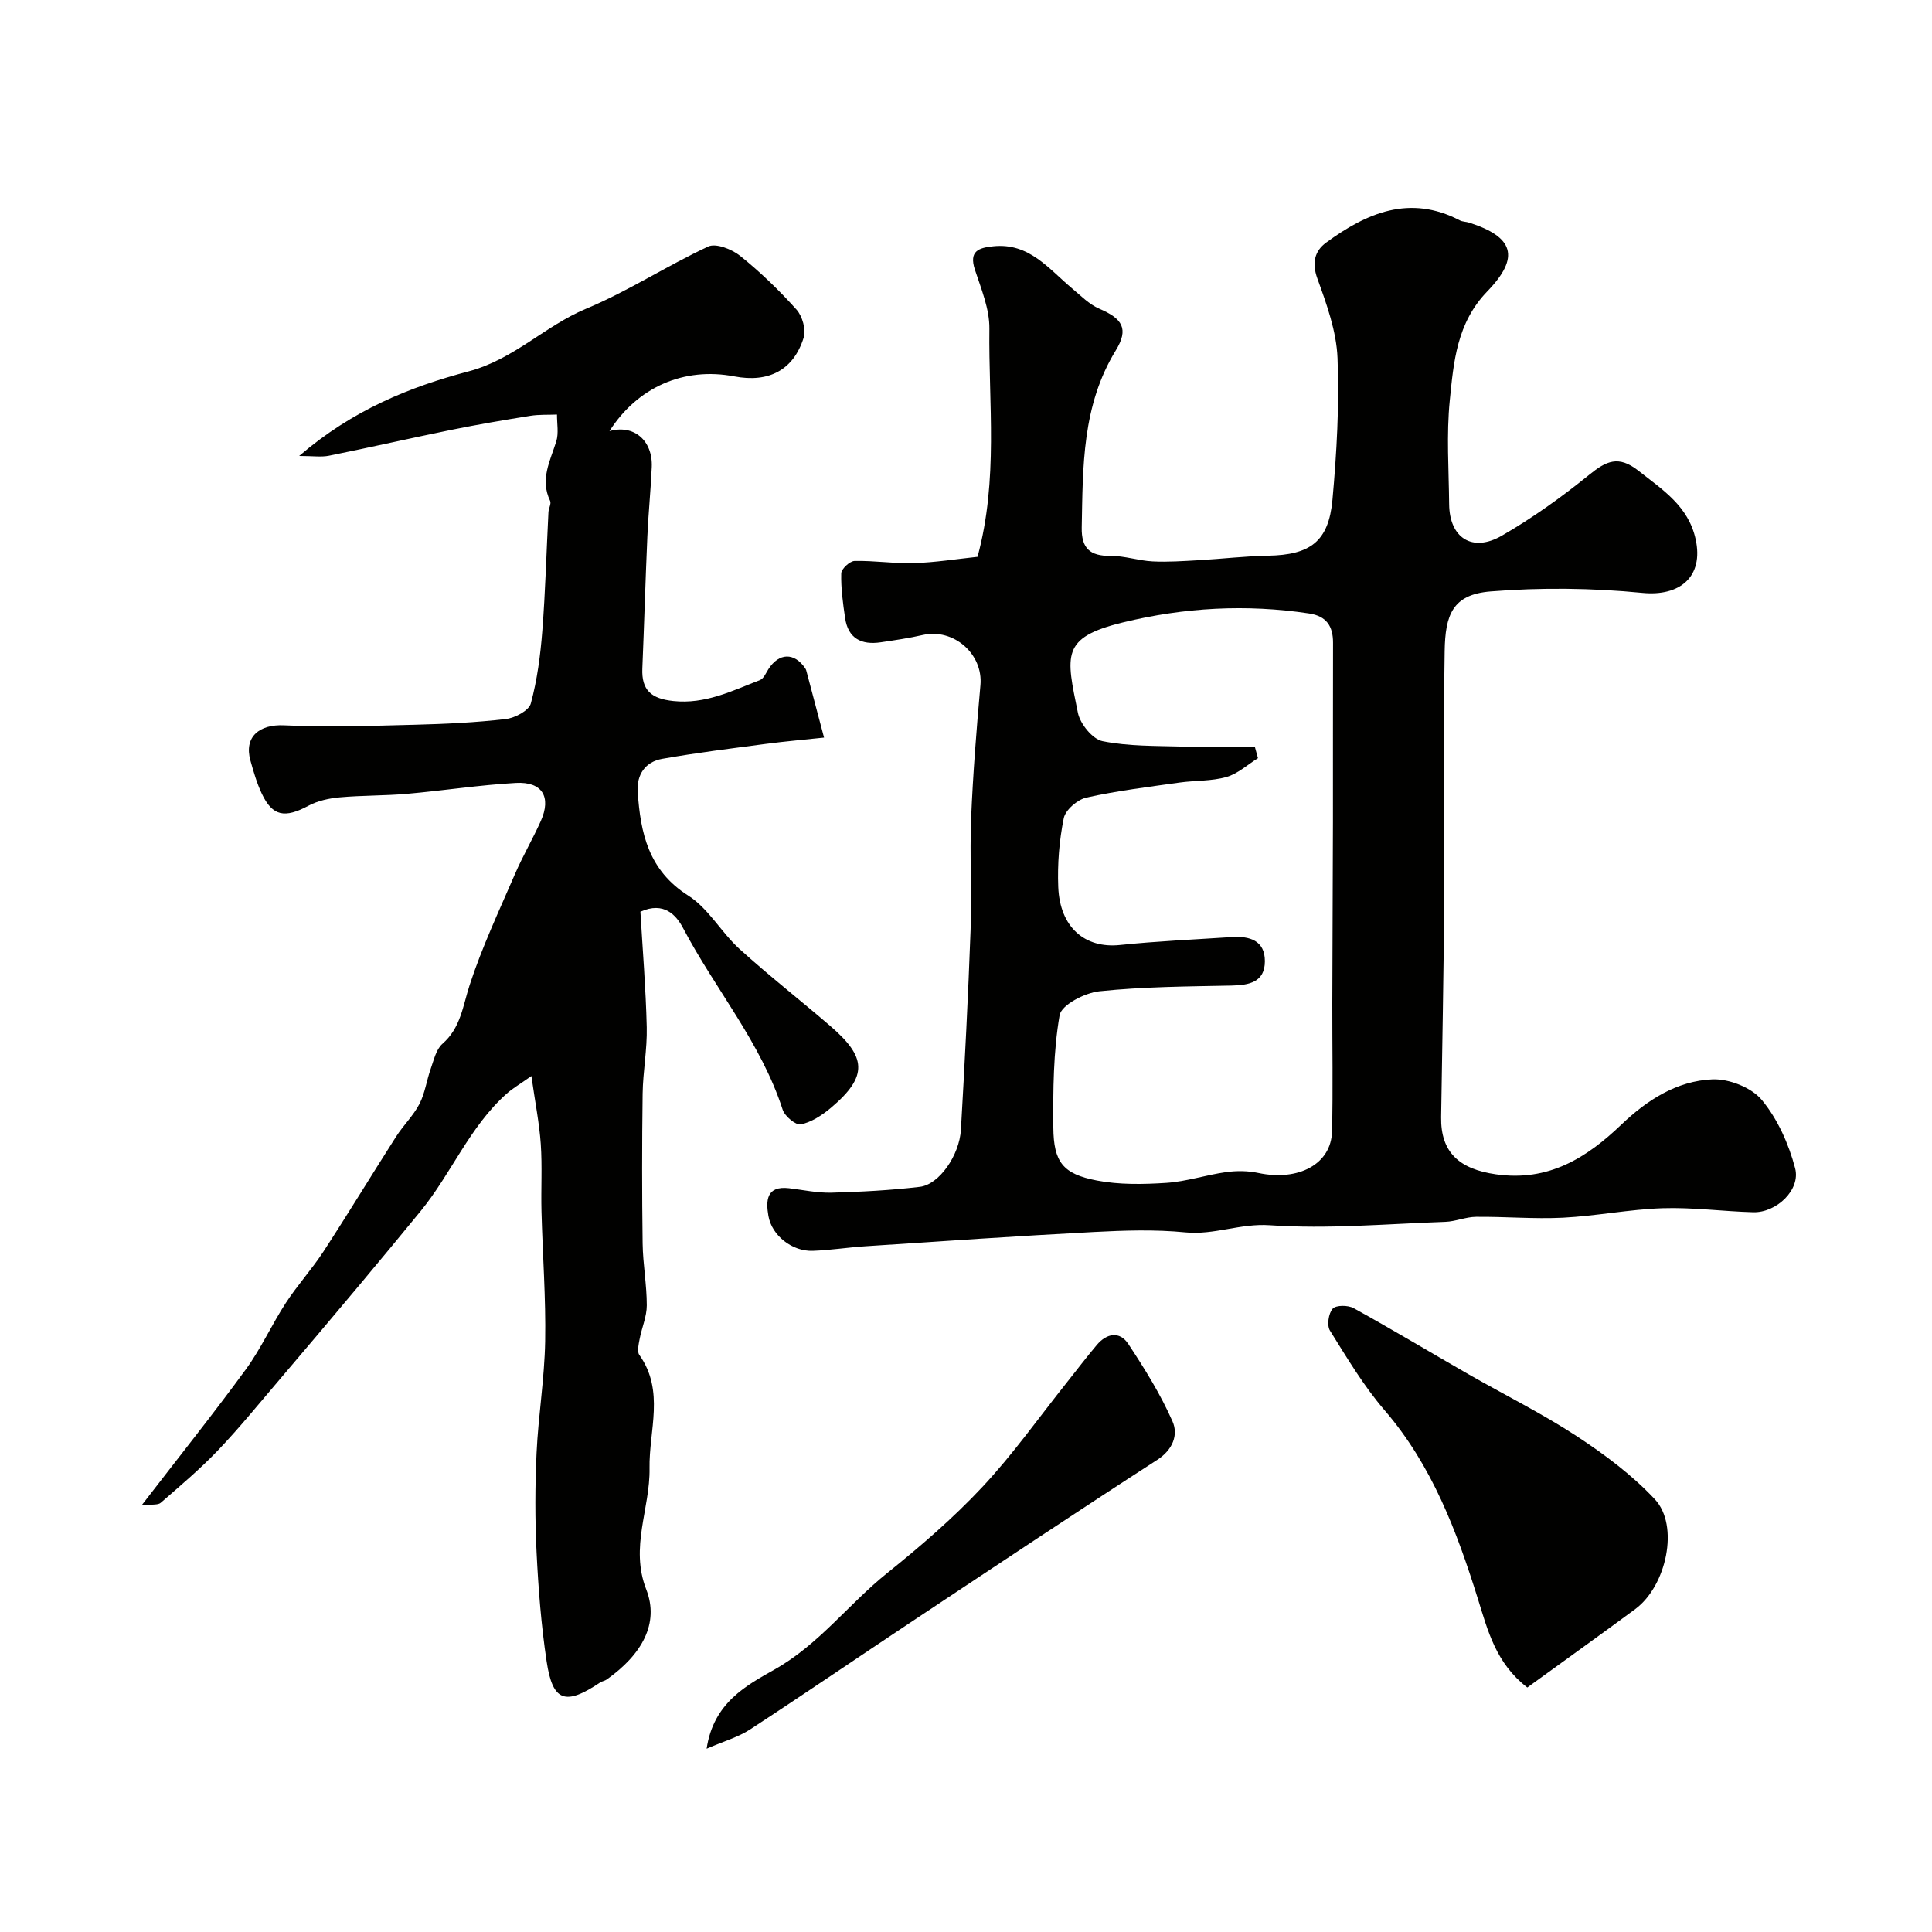 <svg enable-background="new 0 0 400 400" viewBox="0 0 400 400" xmlns="http://www.w3.org/2000/svg"><g fill="#010100"><path d="m202.39 115.28c4.34-16.07 2.26-31.72 2.45-47.22.05-4.07-1.69-8.23-3-12.23-1.27-3.88.8-4.53 3.81-4.84 7.43-.77 11.47 4.67 16.31 8.72 1.81 1.51 3.55 3.31 5.65 4.21 4.75 2.04 6.16 4.13 3.4 8.63-7 11.43-6.81 24.03-7.05 36.67-.08 4.32 1.72 5.91 5.95 5.87 2.9-.03 5.79.99 8.71 1.14 3.19.16 6.41-.07 9.61-.25 4.77-.27 9.53-.84 14.3-.93 8.74-.16 12.55-2.91 13.34-11.57.88-9.74 1.44-19.59 1.05-29.34-.22-5.56-2.25-11.16-4.18-16.49-1.19-3.29-.5-5.73 1.82-7.42 8.39-6.14 17.3-10.02 27.69-4.6.56.29 1.28.26 1.9.46 9.2 2.93 10.67 7.1 3.79 14.22-6.34 6.55-6.98 14.61-7.78 22.6-.71 7.1-.2 14.32-.13 21.48.07 6.97 4.78 10.06 10.92 6.51 6.34-3.66 12.37-7.98 18.06-12.59 3.54-2.87 6.06-4.11 10.18-.87 5.03 3.96 10.36 7.32 11.87 14.19 1.71 7.76-3.22 11.89-11.03 11.12-10.4-1.02-21.02-1.14-31.44-.3-7.9.64-9.37 4.88-9.49 12.36-.29 17.66-.01 35.33-.12 53-.09 14.49-.39 28.99-.61 43.48-.11 7.32 3.77 10.76 11.35 11.84 10.84 1.55 18.71-3.35 25.96-10.29 5.32-5.09 11.5-9.06 18.84-9.37 3.44-.15 8.12 1.69 10.25 4.27 3.27 3.94 5.57 9.11 6.89 14.13 1.18 4.49-3.89 9.24-8.68 9.11-6.27-.17-12.54-1.04-18.79-.83-6.87.23-13.7 1.61-20.57 1.96-5.99.3-12.02-.24-18.03-.18-2.13.02-4.24.97-6.37 1.04-12.11.42-24.29 1.53-36.33.7-6.09-.42-11.49 2.06-17.44 1.48-6.27-.62-12.67-.41-18.98-.08-15.8.83-31.59 1.92-47.39 2.96-3.61.24-7.2.81-10.81.94-4.23.15-8.47-3.13-9.18-7.23-.54-3.12-.46-6.29 4.28-5.73 2.93.35 5.88 1 8.8.92 6.1-.17 12.22-.49 18.28-1.21 3.98-.47 8.19-6.5 8.5-11.85.79-13.79 1.5-27.59 2-41.4.27-7.68-.2-15.39.11-23.07.38-9.2 1.11-18.4 1.93-27.57.57-6.42-5.55-11.83-11.96-10.36-2.86.66-5.78 1.08-8.68 1.51-3.97.59-6.76-.77-7.38-5.02-.45-3.07-.88-6.17-.8-9.25.02-.92 1.77-2.55 2.76-2.57 4.11-.09 8.24.57 12.35.44 4.34-.13 8.68-.83 13.11-1.3zm57.4 39.3c.22.8.44 1.59.66 2.39-2.17 1.35-4.18 3.23-6.53 3.9-3.1.88-6.48.7-9.71 1.15-6.45.91-12.94 1.7-19.28 3.11-1.85.41-4.34 2.55-4.69 4.27-.94 4.64-1.33 9.5-1.14 14.25.34 8.38 5.54 12.76 12.78 12 7.69-.8 15.43-1.13 23.14-1.64 3.68-.24 6.88.69 6.86 5.02s-3.27 4.94-6.92 5.02c-9.12.19-18.28.23-27.33 1.18-3.02.31-7.88 2.82-8.25 4.96-1.31 7.6-1.36 15.47-1.3 23.23.06 7.18 1.98 9.64 9 10.99 4.67.9 9.63.8 14.41.49 4.16-.28 8.23-1.65 12.38-2.23 2.17-.3 4.51-.28 6.65.18 8.32 1.76 15.09-1.82 15.26-8.59.22-8.84.04-17.7.06-26.54.03-12.53.1-25.05.13-37.58.02-12.35-.02-24.7.02-37.05.01-3.46-1.36-5.54-4.96-6.08-13-1.96-25.84-1.25-38.6 1.87-12.84 3.14-11.69 6.76-9.26 18.71.47 2.29 3.03 5.45 5.1 5.86 5.37 1.08 11.01.96 16.54 1.12 5.01.12 10 .01 14.98.01z"/><path d="m126.18 89.26c5-1.44 9 1.9 8.76 7.45-.21 4.78-.7 9.55-.91 14.33-.4 9.12-.66 18.24-1.04 27.36-.19 4.53 1.88 6.26 6.41 6.74 6.63.7 12.17-2.11 17.94-4.34.76-.29 1.23-1.43 1.74-2.24 2.2-3.44 5.38-3.52 7.65-.17.18.26.25.61.33.92 1.19 4.47 2.37 8.93 3.55 13.4-4.01.43-8.02.77-12.02 1.3-7.18.95-14.37 1.84-21.5 3.1-3.47.62-5.3 3.23-5.06 6.83.57 8.55 2.24 16.28 10.47 21.49 4.18 2.65 6.82 7.6 10.59 11.03 6.08 5.52 12.57 10.58 18.79 15.94 7.42 6.39 8.02 10.34.13 16.98-1.8 1.51-3.98 2.94-6.2 3.41-1.04.22-3.34-1.69-3.77-3.05-4.47-13.85-13.95-24.93-20.6-37.56-1.41-2.68-3.95-5.62-8.85-3.42.45 7.76 1.12 15.83 1.31 23.9.11 4.59-.79 9.2-.85 13.8-.14 10.33-.14 20.67 0 31 .06 4.27.86 8.54.86 12.8 0 2.32-1.04 4.63-1.48 6.97-.2 1.09-.58 2.57-.06 3.3 5.3 7.45 1.97 15.62 2.11 23.47.14 8.33-4.1 16.32-.68 25.08 2.73 7-.86 13.46-8.2 18.65-.39.28-.93.34-1.33.6-7.24 4.85-9.85 4-11.1-4.37-1.12-7.46-1.71-15.03-2.08-22.57-.34-6.84-.32-13.73 0-20.57.36-7.71 1.64-15.39 1.78-23.1.16-8.96-.53-17.93-.76-26.89-.12-4.66.17-9.35-.15-13.99-.3-4.3-1.16-8.57-1.94-14.06-2.46 1.74-3.91 2.57-5.13 3.66-7.67 6.83-11.45 16.54-17.82 24.33-4.26 5.2-8.55 10.38-12.86 15.53-5.6 6.68-11.22 13.34-16.87 19.97-4.05 4.75-7.99 9.6-12.3 14.1-3.67 3.83-7.76 7.28-11.77 10.77-.57.5-1.77.28-3.97.55 7.81-10.14 14.91-19.02 21.62-28.2 3.13-4.29 5.34-9.25 8.25-13.72 2.4-3.69 5.41-6.99 7.81-10.67 5.12-7.86 9.98-15.88 15.03-23.78 1.49-2.33 3.57-4.33 4.83-6.76 1.16-2.24 1.48-4.88 2.34-7.29.64-1.8 1.11-4.01 2.42-5.16 3.79-3.31 4.21-7.79 5.63-12.15 2.56-7.86 6.11-15.41 9.4-23.02 1.61-3.73 3.68-7.25 5.34-10.96 2.22-4.98.3-8.19-5.17-7.88-7.52.42-15 1.59-22.51 2.25-4.63.41-9.31.31-13.93.73-2.21.2-4.56.7-6.48 1.73-4.91 2.64-7.46 2.21-9.68-2.5-1.03-2.18-1.71-4.54-2.36-6.88-1.35-4.87 1.85-7.5 6.98-7.26 9.02.42 18.08.11 27.12-.12 6.27-.16 12.55-.46 18.77-1.18 1.9-.22 4.79-1.75 5.19-3.22 1.32-4.88 1.99-9.98 2.38-15.04.64-8.17.85-16.38 1.27-24.57.04-.8.63-1.77.34-2.36-2.13-4.42.02-8.25 1.28-12.29.53-1.7.13-3.7.15-5.56-1.84.08-3.7-.03-5.5.26-5.52.88-10.97 1.81-16.39 2.91-8.45 1.72-16.86 3.65-25.32 5.35-1.6.32-3.32.05-6.17.05 11.09-9.54 22.94-14.3 35.04-17.5 9.41-2.49 15.8-9.4 24.34-12.97 8.71-3.63 16.73-8.9 25.31-12.89 1.61-.75 4.91.57 6.62 1.94 4.18 3.36 8.08 7.13 11.66 11.12 1.21 1.35 2 4.14 1.48 5.81-2.1 6.73-7.26 9.38-14.35 8.02-10.43-2-20.06 2.22-25.86 11.33z"/><path d="m316.21 349.38c-6.52-5.03-8.17-11.76-10.22-18.32-4.38-14.02-9.48-27.64-19.32-39.07-4.33-5.03-7.79-10.85-11.32-16.51-.66-1.06-.3-3.57.57-4.53.7-.77 3.18-.75 4.34-.11 7.99 4.41 15.81 9.12 23.73 13.66 7.47 4.28 15.23 8.12 22.43 12.83 5.79 3.79 11.5 8.05 16.2 13.08 5.11 5.46 2.4 17.94-4.03 22.71-7.37 5.45-14.84 10.78-22.38 16.26z"/><path d="m146.3 362.05c1.42-9.6 8.36-13.16 14.12-16.43 9.17-5.19 15.25-13.49 23.16-19.85 6.93-5.57 13.74-11.42 19.8-17.9 6.36-6.79 11.77-14.47 17.59-21.76 2.04-2.56 4.01-5.17 6.13-7.67 2.04-2.41 4.71-2.89 6.5-.19 3.4 5.15 6.7 10.45 9.17 16.07 1.19 2.71.1 5.81-3.18 7.93-16.69 10.78-33.23 21.81-49.79 32.8-11.51 7.64-22.91 15.44-34.47 22.99-2.47 1.62-5.45 2.45-9.03 4.01z"/></g></svg>